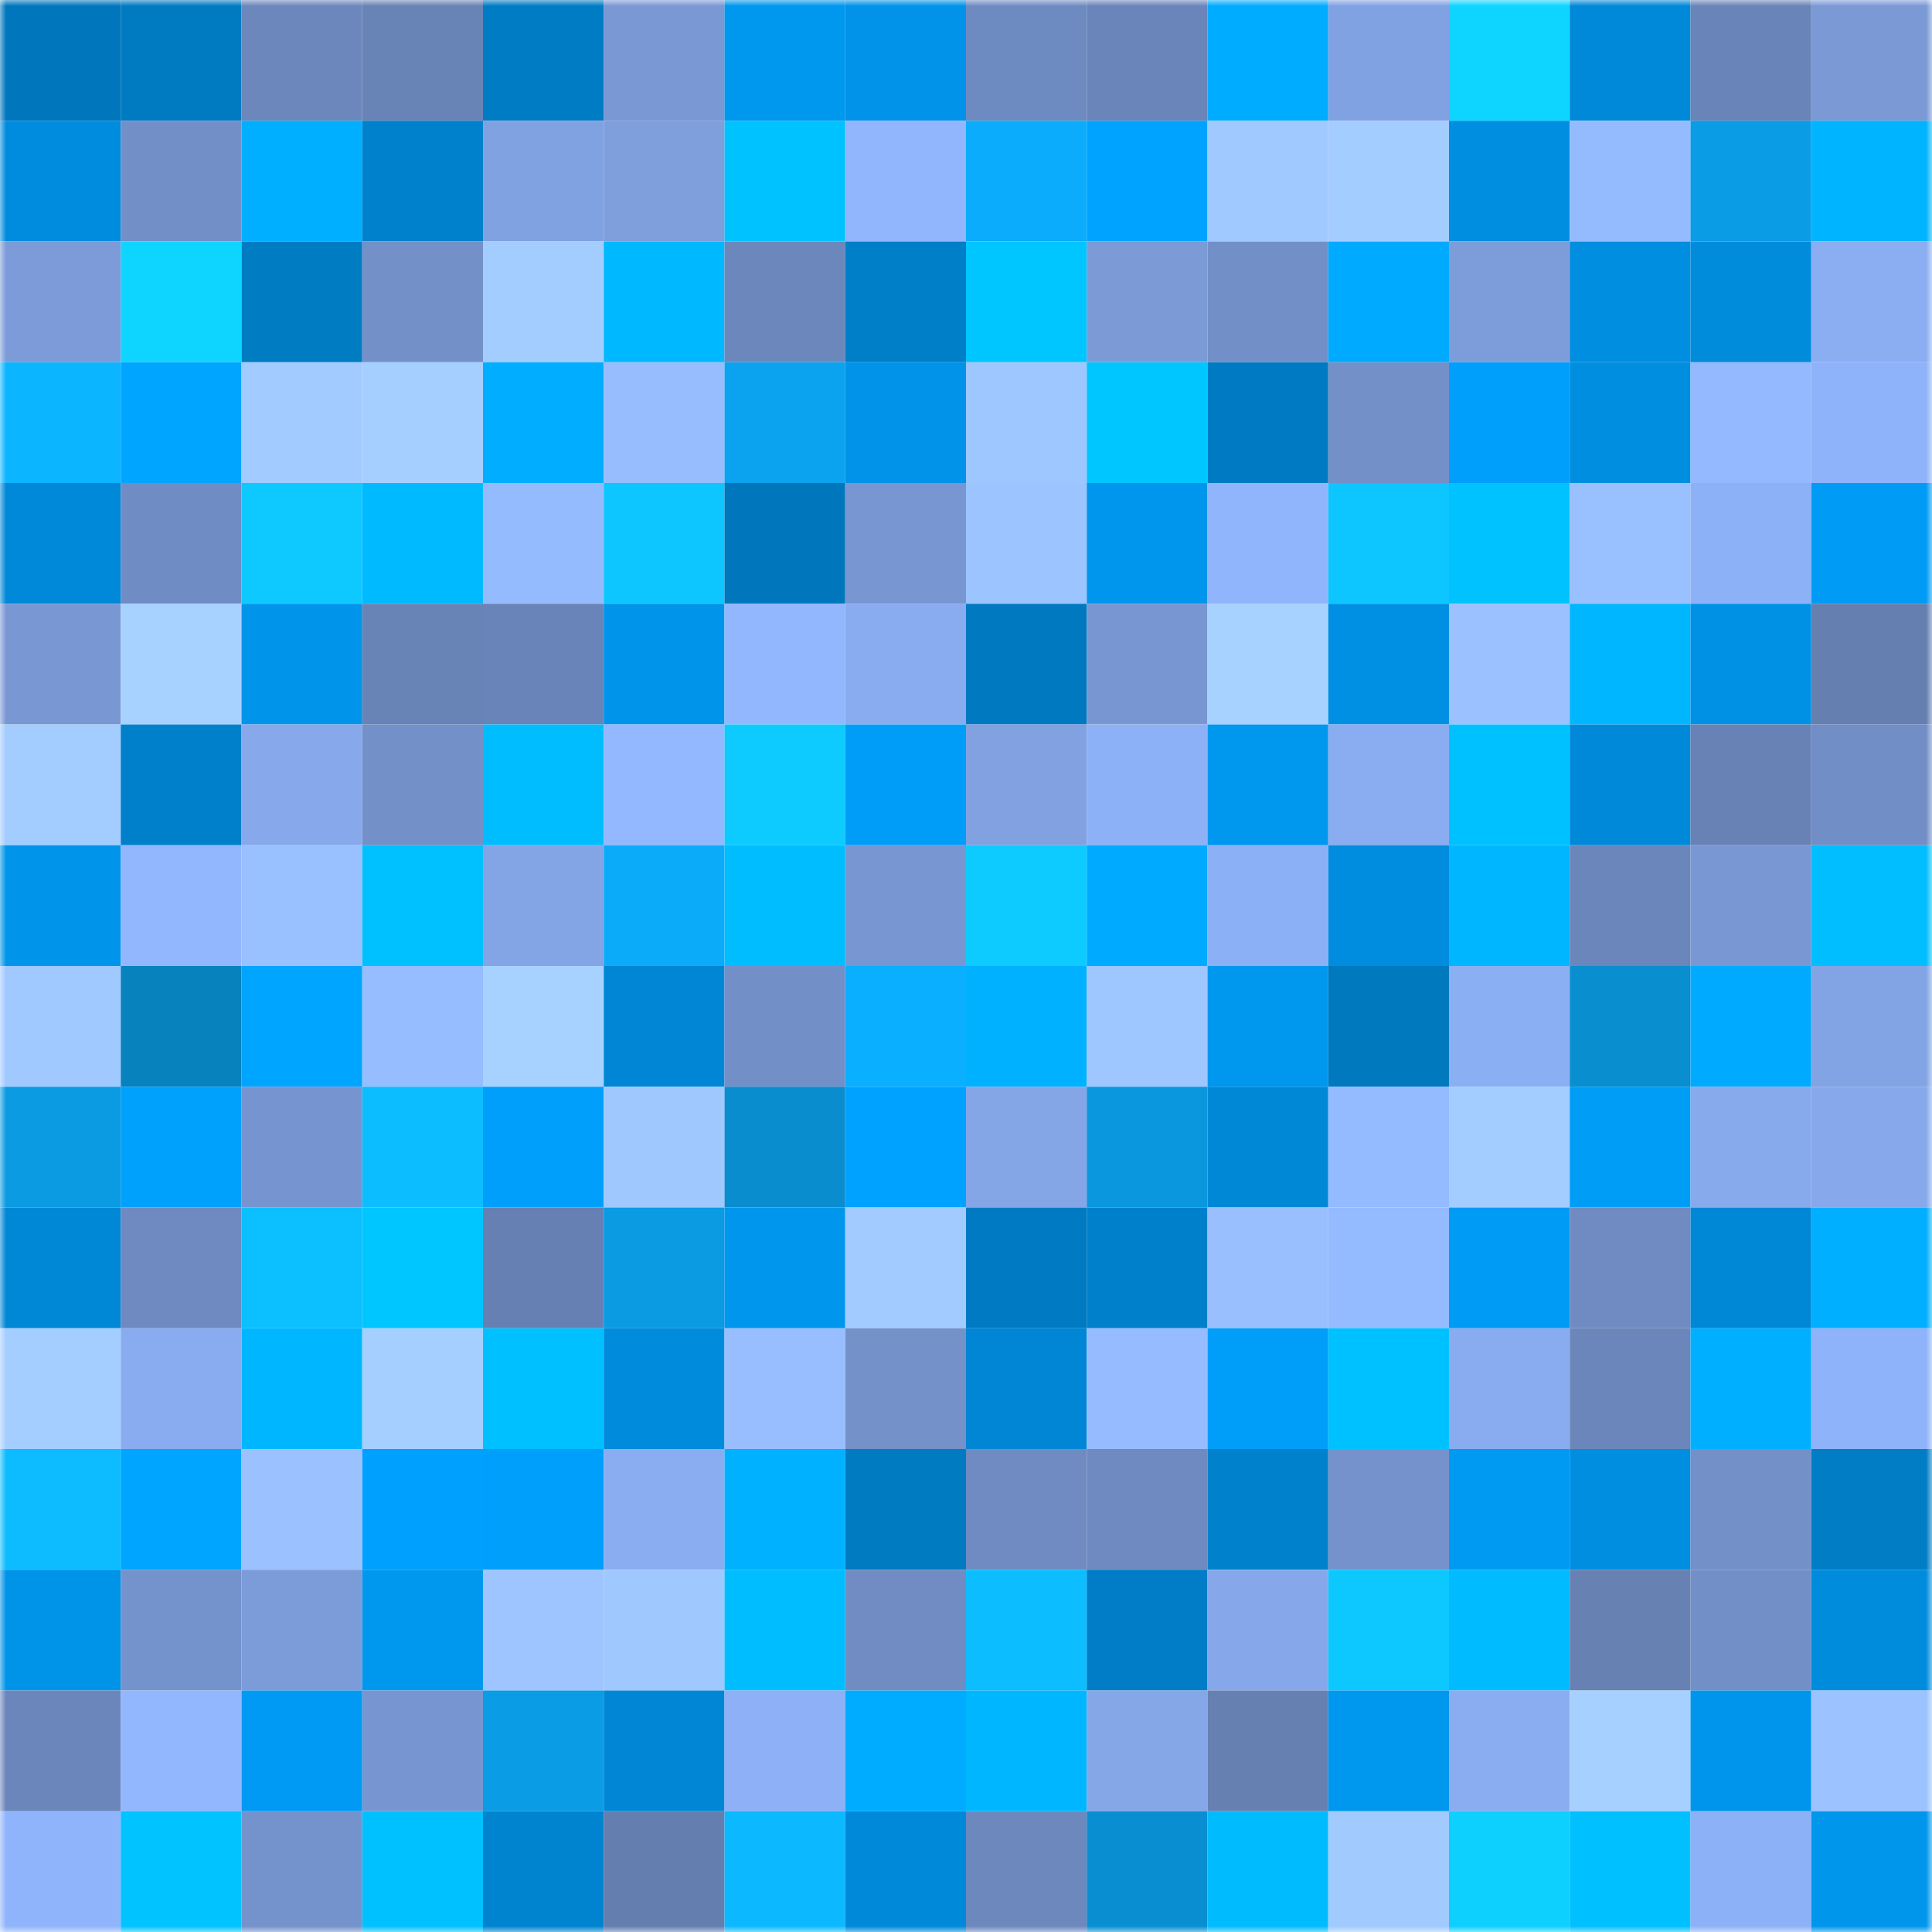 <svg viewBox="0 0 160 160" fill="none" role="img" xmlns="http://www.w3.org/2000/svg" width="240" height="240" name="ens%2Cetc.eth"><mask id="1828739261" mask-type="alpha" maskUnits="userSpaceOnUse" x="0" y="0" width="160" height="160"><rect width="160" height="160" fill="#FFFFFF"></rect></mask><g mask="url(#1828739261)"><rect x="0" y="0" width="10" height="10" fill="#0077bc"></rect><rect x="10" y="0" width="10" height="10" fill="#007bc2"></rect><rect x="20" y="0" width="10" height="10" fill="#6b87bb"></rect><rect x="30" y="0" width="10" height="10" fill="#6883b6"></rect><rect x="40" y="0" width="10" height="10" fill="#007cc4"></rect><rect x="50" y="0" width="10" height="10" fill="#7a98d4"></rect><rect x="60" y="0" width="10" height="10" fill="#0097ee"></rect><rect x="70" y="0" width="10" height="10" fill="#0093e9"></rect><rect x="80" y="0" width="10" height="10" fill="#6e8bc1"></rect><rect x="90" y="0" width="10" height="10" fill="#6a85b9"></rect><rect x="100" y="0" width="10" height="10" fill="#00acff"></rect><rect x="110" y="0" width="10" height="10" fill="#81a2e2"></rect><rect x="120" y="0" width="10" height="10" fill="#0ed5ff"></rect><rect x="130" y="0" width="10" height="10" fill="#0089d8"></rect><rect x="140" y="0" width="10" height="10" fill="#6984b8"></rect><rect x="150" y="0" width="10" height="10" fill="#7a99d5"></rect><rect x="0" y="10" width="10" height="10" fill="#008cde"></rect><rect x="10" y="10" width="10" height="10" fill="#728fc7"></rect><rect x="20" y="10" width="10" height="10" fill="#00afff"></rect><rect x="30" y="10" width="10" height="10" fill="#0081cb"></rect><rect x="40" y="10" width="10" height="10" fill="#81a2e1"></rect><rect x="50" y="10" width="10" height="10" fill="#7e9edc"></rect><rect x="60" y="10" width="10" height="10" fill="#00c2ff"></rect><rect x="70" y="10" width="10" height="10" fill="#91b6fd"></rect><rect x="80" y="10" width="10" height="10" fill="#0bacfb"></rect><rect x="90" y="10" width="10" height="10" fill="#00a3ff"></rect><rect x="100" y="10" width="10" height="10" fill="#a0c9ff"></rect><rect x="110" y="10" width="10" height="10" fill="#a3ccff"></rect><rect x="120" y="10" width="10" height="10" fill="#008ee0"></rect><rect x="130" y="10" width="10" height="10" fill="#95bbff"></rect><rect x="140" y="10" width="10" height="10" fill="#0a9ce4"></rect><rect x="150" y="10" width="10" height="10" fill="#00b4ff"></rect><rect x="0" y="20" width="10" height="10" fill="#7c9bd8"></rect><rect x="10" y="20" width="10" height="10" fill="#0ed5ff"></rect><rect x="20" y="20" width="10" height="10" fill="#007cc3"></rect><rect x="30" y="20" width="10" height="10" fill="#7390c8"></rect><rect x="40" y="20" width="10" height="10" fill="#a4cdff"></rect><rect x="50" y="20" width="10" height="10" fill="#00b8ff"></rect><rect x="60" y="20" width="10" height="10" fill="#6c87bc"></rect><rect x="70" y="20" width="10" height="10" fill="#007fc9"></rect><rect x="80" y="20" width="10" height="10" fill="#00c6ff"></rect><rect x="90" y="20" width="10" height="10" fill="#7b9ad6"></rect><rect x="100" y="20" width="10" height="10" fill="#728fc8"></rect><rect x="110" y="20" width="10" height="10" fill="#00abff"></rect><rect x="120" y="20" width="10" height="10" fill="#7d9dda"></rect><rect x="130" y="20" width="10" height="10" fill="#008ee0"></rect><rect x="140" y="20" width="10" height="10" fill="#008bdb"></rect><rect x="150" y="20" width="10" height="10" fill="#8baef2"></rect><rect x="0" y="30" width="10" height="10" fill="#0cb5ff"></rect><rect x="10" y="30" width="10" height="10" fill="#00a5ff"></rect><rect x="20" y="30" width="10" height="10" fill="#a2cbff"></rect><rect x="30" y="30" width="10" height="10" fill="#a5cfff"></rect><rect x="40" y="30" width="10" height="10" fill="#00adff"></rect><rect x="50" y="30" width="10" height="10" fill="#97bdff"></rect><rect x="60" y="30" width="10" height="10" fill="#0ba3ef"></rect><rect x="70" y="30" width="10" height="10" fill="#0093e9"></rect><rect x="80" y="30" width="10" height="10" fill="#9fc7ff"></rect><rect x="90" y="30" width="10" height="10" fill="#00c6ff"></rect><rect x="100" y="30" width="10" height="10" fill="#007bc3"></rect><rect x="110" y="30" width="10" height="10" fill="#7390c8"></rect><rect x="120" y="30" width="10" height="10" fill="#009ffb"></rect><rect x="130" y="30" width="10" height="10" fill="#008ee0"></rect><rect x="140" y="30" width="10" height="10" fill="#94b9ff"></rect><rect x="150" y="30" width="10" height="10" fill="#8fb3fa"></rect><rect x="0" y="40" width="10" height="10" fill="#0089d8"></rect><rect x="10" y="40" width="10" height="10" fill="#708cc4"></rect><rect x="20" y="40" width="10" height="10" fill="#0dc9ff"></rect><rect x="30" y="40" width="10" height="10" fill="#00baff"></rect><rect x="40" y="40" width="10" height="10" fill="#95bbff"></rect><rect x="50" y="40" width="10" height="10" fill="#0dc6ff"></rect><rect x="60" y="40" width="10" height="10" fill="#0077bc"></rect><rect x="70" y="40" width="10" height="10" fill="#7896d1"></rect><rect x="80" y="40" width="10" height="10" fill="#9cc4ff"></rect><rect x="90" y="40" width="10" height="10" fill="#0096ed"></rect><rect x="100" y="40" width="10" height="10" fill="#90b5fc"></rect><rect x="110" y="40" width="10" height="10" fill="#0dc5ff"></rect><rect x="120" y="40" width="10" height="10" fill="#00c2ff"></rect><rect x="130" y="40" width="10" height="10" fill="#99c0ff"></rect><rect x="140" y="40" width="10" height="10" fill="#8db1f7"></rect><rect x="150" y="40" width="10" height="10" fill="#009bf4"></rect><rect x="0" y="50" width="10" height="10" fill="#7998d3"></rect><rect x="10" y="50" width="10" height="10" fill="#a7d1ff"></rect><rect x="20" y="50" width="10" height="10" fill="#0094ea"></rect><rect x="30" y="50" width="10" height="10" fill="#6883b6"></rect><rect x="40" y="50" width="10" height="10" fill="#6984b8"></rect><rect x="50" y="50" width="10" height="10" fill="#0095eb"></rect><rect x="60" y="50" width="10" height="10" fill="#92b7fe"></rect><rect x="70" y="50" width="10" height="10" fill="#89abef"></rect><rect x="80" y="50" width="10" height="10" fill="#0079c0"></rect><rect x="90" y="50" width="10" height="10" fill="#7897d2"></rect><rect x="100" y="50" width="10" height="10" fill="#a7d1ff"></rect><rect x="110" y="50" width="10" height="10" fill="#0090e3"></rect><rect x="120" y="50" width="10" height="10" fill="#9bc2ff"></rect><rect x="130" y="50" width="10" height="10" fill="#00b6ff"></rect><rect x="140" y="50" width="10" height="10" fill="#0091e5"></rect><rect x="150" y="50" width="10" height="10" fill="#657fb0"></rect><rect x="0" y="60" width="10" height="10" fill="#a3ccff"></rect><rect x="10" y="60" width="10" height="10" fill="#0080ca"></rect><rect x="20" y="60" width="10" height="10" fill="#87a9eb"></rect><rect x="30" y="60" width="10" height="10" fill="#7390c8"></rect><rect x="40" y="60" width="10" height="10" fill="#00bdff"></rect><rect x="50" y="60" width="10" height="10" fill="#93b8ff"></rect><rect x="60" y="60" width="10" height="10" fill="#0dcaff"></rect><rect x="70" y="60" width="10" height="10" fill="#009df8"></rect><rect x="80" y="60" width="10" height="10" fill="#81a1e1"></rect><rect x="90" y="60" width="10" height="10" fill="#8db1f7"></rect><rect x="100" y="60" width="10" height="10" fill="#0097ee"></rect><rect x="110" y="60" width="10" height="10" fill="#8aadf1"></rect><rect x="120" y="60" width="10" height="10" fill="#00c1ff"></rect><rect x="130" y="60" width="10" height="10" fill="#0089d8"></rect><rect x="140" y="60" width="10" height="10" fill="#6882b5"></rect><rect x="150" y="60" width="10" height="10" fill="#728ec6"></rect><rect x="0" y="70" width="10" height="10" fill="#0095eb"></rect><rect x="10" y="70" width="10" height="10" fill="#92b7fe"></rect><rect x="20" y="70" width="10" height="10" fill="#99c0ff"></rect><rect x="30" y="70" width="10" height="10" fill="#00c1ff"></rect><rect x="40" y="70" width="10" height="10" fill="#83a5e5"></rect><rect x="50" y="70" width="10" height="10" fill="#0babfa"></rect><rect x="60" y="70" width="10" height="10" fill="#00bdff"></rect><rect x="70" y="70" width="10" height="10" fill="#7896d1"></rect><rect x="80" y="70" width="10" height="10" fill="#0dcbff"></rect><rect x="90" y="70" width="10" height="10" fill="#00aaff"></rect><rect x="100" y="70" width="10" height="10" fill="#8cb0f5"></rect><rect x="110" y="70" width="10" height="10" fill="#008ddf"></rect><rect x="120" y="70" width="10" height="10" fill="#00b7ff"></rect><rect x="130" y="70" width="10" height="10" fill="#6b86bb"></rect><rect x="140" y="70" width="10" height="10" fill="#7998d3"></rect><rect x="150" y="70" width="10" height="10" fill="#00beff"></rect><rect x="0" y="80" width="10" height="10" fill="#a0c9ff"></rect><rect x="10" y="80" width="10" height="10" fill="#0882bd"></rect><rect x="20" y="80" width="10" height="10" fill="#00a5ff"></rect><rect x="30" y="80" width="10" height="10" fill="#96bdff"></rect><rect x="40" y="80" width="10" height="10" fill="#a7d2ff"></rect><rect x="50" y="80" width="10" height="10" fill="#0086d4"></rect><rect x="60" y="80" width="10" height="10" fill="#728fc8"></rect><rect x="70" y="80" width="10" height="10" fill="#0bafff"></rect><rect x="80" y="80" width="10" height="10" fill="#00b1ff"></rect><rect x="90" y="80" width="10" height="10" fill="#9ec6ff"></rect><rect x="100" y="80" width="10" height="10" fill="#0097ee"></rect><rect x="110" y="80" width="10" height="10" fill="#0079bf"></rect><rect x="120" y="80" width="10" height="10" fill="#8baff3"></rect><rect x="130" y="80" width="10" height="10" fill="#098ecf"></rect><rect x="140" y="80" width="10" height="10" fill="#00abff"></rect><rect x="150" y="80" width="10" height="10" fill="#82a4e4"></rect><rect x="0" y="90" width="10" height="10" fill="#0a9be3"></rect><rect x="10" y="90" width="10" height="10" fill="#00a0fd"></rect><rect x="20" y="90" width="10" height="10" fill="#7694cf"></rect><rect x="30" y="90" width="10" height="10" fill="#0cbdff"></rect><rect x="40" y="90" width="10" height="10" fill="#009ffb"></rect><rect x="50" y="90" width="10" height="10" fill="#9fc8ff"></rect><rect x="60" y="90" width="10" height="10" fill="#098dce"></rect><rect x="70" y="90" width="10" height="10" fill="#00a2ff"></rect><rect x="80" y="90" width="10" height="10" fill="#84a5e6"></rect><rect x="90" y="90" width="10" height="10" fill="#0a97dd"></rect><rect x="100" y="90" width="10" height="10" fill="#0088d7"></rect><rect x="110" y="90" width="10" height="10" fill="#94baff"></rect><rect x="120" y="90" width="10" height="10" fill="#a3cdff"></rect><rect x="130" y="90" width="10" height="10" fill="#009df7"></rect><rect x="140" y="90" width="10" height="10" fill="#87aaed"></rect><rect x="150" y="90" width="10" height="10" fill="#87a9eb"></rect><rect x="0" y="100" width="10" height="10" fill="#0087d5"></rect><rect x="10" y="100" width="10" height="10" fill="#6e8ac0"></rect><rect x="20" y="100" width="10" height="10" fill="#0cbfff"></rect><rect x="30" y="100" width="10" height="10" fill="#00c6ff"></rect><rect x="40" y="100" width="10" height="10" fill="#6680b3"></rect><rect x="50" y="100" width="10" height="10" fill="#0a9be3"></rect><rect x="60" y="100" width="10" height="10" fill="#0096ed"></rect><rect x="70" y="100" width="10" height="10" fill="#a2cbff"></rect><rect x="80" y="100" width="10" height="10" fill="#007bc3"></rect><rect x="90" y="100" width="10" height="10" fill="#0080ca"></rect><rect x="100" y="100" width="10" height="10" fill="#99bfff"></rect><rect x="110" y="100" width="10" height="10" fill="#94baff"></rect><rect x="120" y="100" width="10" height="10" fill="#009bf4"></rect><rect x="130" y="100" width="10" height="10" fill="#6f8bc2"></rect><rect x="140" y="100" width="10" height="10" fill="#0088d7"></rect><rect x="150" y="100" width="10" height="10" fill="#00afff"></rect><rect x="0" y="110" width="10" height="10" fill="#a4ceff"></rect><rect x="10" y="110" width="10" height="10" fill="#89acf0"></rect><rect x="20" y="110" width="10" height="10" fill="#00b7ff"></rect><rect x="30" y="110" width="10" height="10" fill="#a5cfff"></rect><rect x="40" y="110" width="10" height="10" fill="#00c0ff"></rect><rect x="50" y="110" width="10" height="10" fill="#008bdc"></rect><rect x="60" y="110" width="10" height="10" fill="#98beff"></rect><rect x="70" y="110" width="10" height="10" fill="#7491ca"></rect><rect x="80" y="110" width="10" height="10" fill="#0086d4"></rect><rect x="90" y="110" width="10" height="10" fill="#96bcff"></rect><rect x="100" y="110" width="10" height="10" fill="#009ef9"></rect><rect x="110" y="110" width="10" height="10" fill="#00c1ff"></rect><rect x="120" y="110" width="10" height="10" fill="#89acf0"></rect><rect x="130" y="110" width="10" height="10" fill="#6b86bb"></rect><rect x="140" y="110" width="10" height="10" fill="#00afff"></rect><rect x="150" y="110" width="10" height="10" fill="#8fb3fa"></rect><rect x="0" y="120" width="10" height="10" fill="#0cbcff"></rect><rect x="10" y="120" width="10" height="10" fill="#00a5ff"></rect><rect x="20" y="120" width="10" height="10" fill="#9bc2ff"></rect><rect x="30" y="120" width="10" height="10" fill="#00a1fe"></rect><rect x="40" y="120" width="10" height="10" fill="#009ffb"></rect><rect x="50" y="120" width="10" height="10" fill="#8aadf2"></rect><rect x="60" y="120" width="10" height="10" fill="#00b1ff"></rect><rect x="70" y="120" width="10" height="10" fill="#007ac1"></rect><rect x="80" y="120" width="10" height="10" fill="#6f8bc2"></rect><rect x="90" y="120" width="10" height="10" fill="#6e8ac0"></rect><rect x="100" y="120" width="10" height="10" fill="#0081cc"></rect><rect x="110" y="120" width="10" height="10" fill="#7592cc"></rect><rect x="120" y="120" width="10" height="10" fill="#009af2"></rect><rect x="130" y="120" width="10" height="10" fill="#008ee0"></rect><rect x="140" y="120" width="10" height="10" fill="#7390c8"></rect><rect x="150" y="120" width="10" height="10" fill="#007dc5"></rect><rect x="0" y="130" width="10" height="10" fill="#0094e9"></rect><rect x="10" y="130" width="10" height="10" fill="#7492cb"></rect><rect x="20" y="130" width="10" height="10" fill="#7c9cd9"></rect><rect x="30" y="130" width="10" height="10" fill="#0097ee"></rect><rect x="40" y="130" width="10" height="10" fill="#9ec5ff"></rect><rect x="50" y="130" width="10" height="10" fill="#9fc8ff"></rect><rect x="60" y="130" width="10" height="10" fill="#00bdff"></rect><rect x="70" y="130" width="10" height="10" fill="#708cc3"></rect><rect x="80" y="130" width="10" height="10" fill="#0cbdff"></rect><rect x="90" y="130" width="10" height="10" fill="#007dc6"></rect><rect x="100" y="130" width="10" height="10" fill="#86a8ea"></rect><rect x="110" y="130" width="10" height="10" fill="#0dc8ff"></rect><rect x="120" y="130" width="10" height="10" fill="#00bbff"></rect><rect x="130" y="130" width="10" height="10" fill="#6781b3"></rect><rect x="140" y="130" width="10" height="10" fill="#728fc8"></rect><rect x="150" y="130" width="10" height="10" fill="#008cdd"></rect><rect x="0" y="140" width="10" height="10" fill="#6b86bb"></rect><rect x="10" y="140" width="10" height="10" fill="#92b7fe"></rect><rect x="20" y="140" width="10" height="10" fill="#009af4"></rect><rect x="30" y="140" width="10" height="10" fill="#7795d0"></rect><rect x="40" y="140" width="10" height="10" fill="#0a9ce4"></rect><rect x="50" y="140" width="10" height="10" fill="#0086d4"></rect><rect x="60" y="140" width="10" height="10" fill="#8db0f6"></rect><rect x="70" y="140" width="10" height="10" fill="#00acff"></rect><rect x="80" y="140" width="10" height="10" fill="#00b6ff"></rect><rect x="90" y="140" width="10" height="10" fill="#85a7e8"></rect><rect x="100" y="140" width="10" height="10" fill="#6680b2"></rect><rect x="110" y="140" width="10" height="10" fill="#0097ee"></rect><rect x="120" y="140" width="10" height="10" fill="#8aadf1"></rect><rect x="130" y="140" width="10" height="10" fill="#a6d0ff"></rect><rect x="140" y="140" width="10" height="10" fill="#0095ec"></rect><rect x="150" y="140" width="10" height="10" fill="#9cc3ff"></rect><rect x="0" y="150" width="10" height="10" fill="#90b4fb"></rect><rect x="10" y="150" width="10" height="10" fill="#00c3ff"></rect><rect x="20" y="150" width="10" height="10" fill="#7492cb"></rect><rect x="30" y="150" width="10" height="10" fill="#00c1ff"></rect><rect x="40" y="150" width="10" height="10" fill="#0084d0"></rect><rect x="50" y="150" width="10" height="10" fill="#657eb0"></rect><rect x="60" y="150" width="10" height="10" fill="#0cb8ff"></rect><rect x="70" y="150" width="10" height="10" fill="#0089d9"></rect><rect x="80" y="150" width="10" height="10" fill="#6c88bd"></rect><rect x="90" y="150" width="10" height="10" fill="#098fd1"></rect><rect x="100" y="150" width="10" height="10" fill="#00bcff"></rect><rect x="110" y="150" width="10" height="10" fill="#a1caff"></rect><rect x="120" y="150" width="10" height="10" fill="#0dd0ff"></rect><rect x="130" y="150" width="10" height="10" fill="#00c0ff"></rect><rect x="140" y="150" width="10" height="10" fill="#8db1f7"></rect><rect x="150" y="150" width="10" height="10" fill="#0096ec"></rect></g></svg>